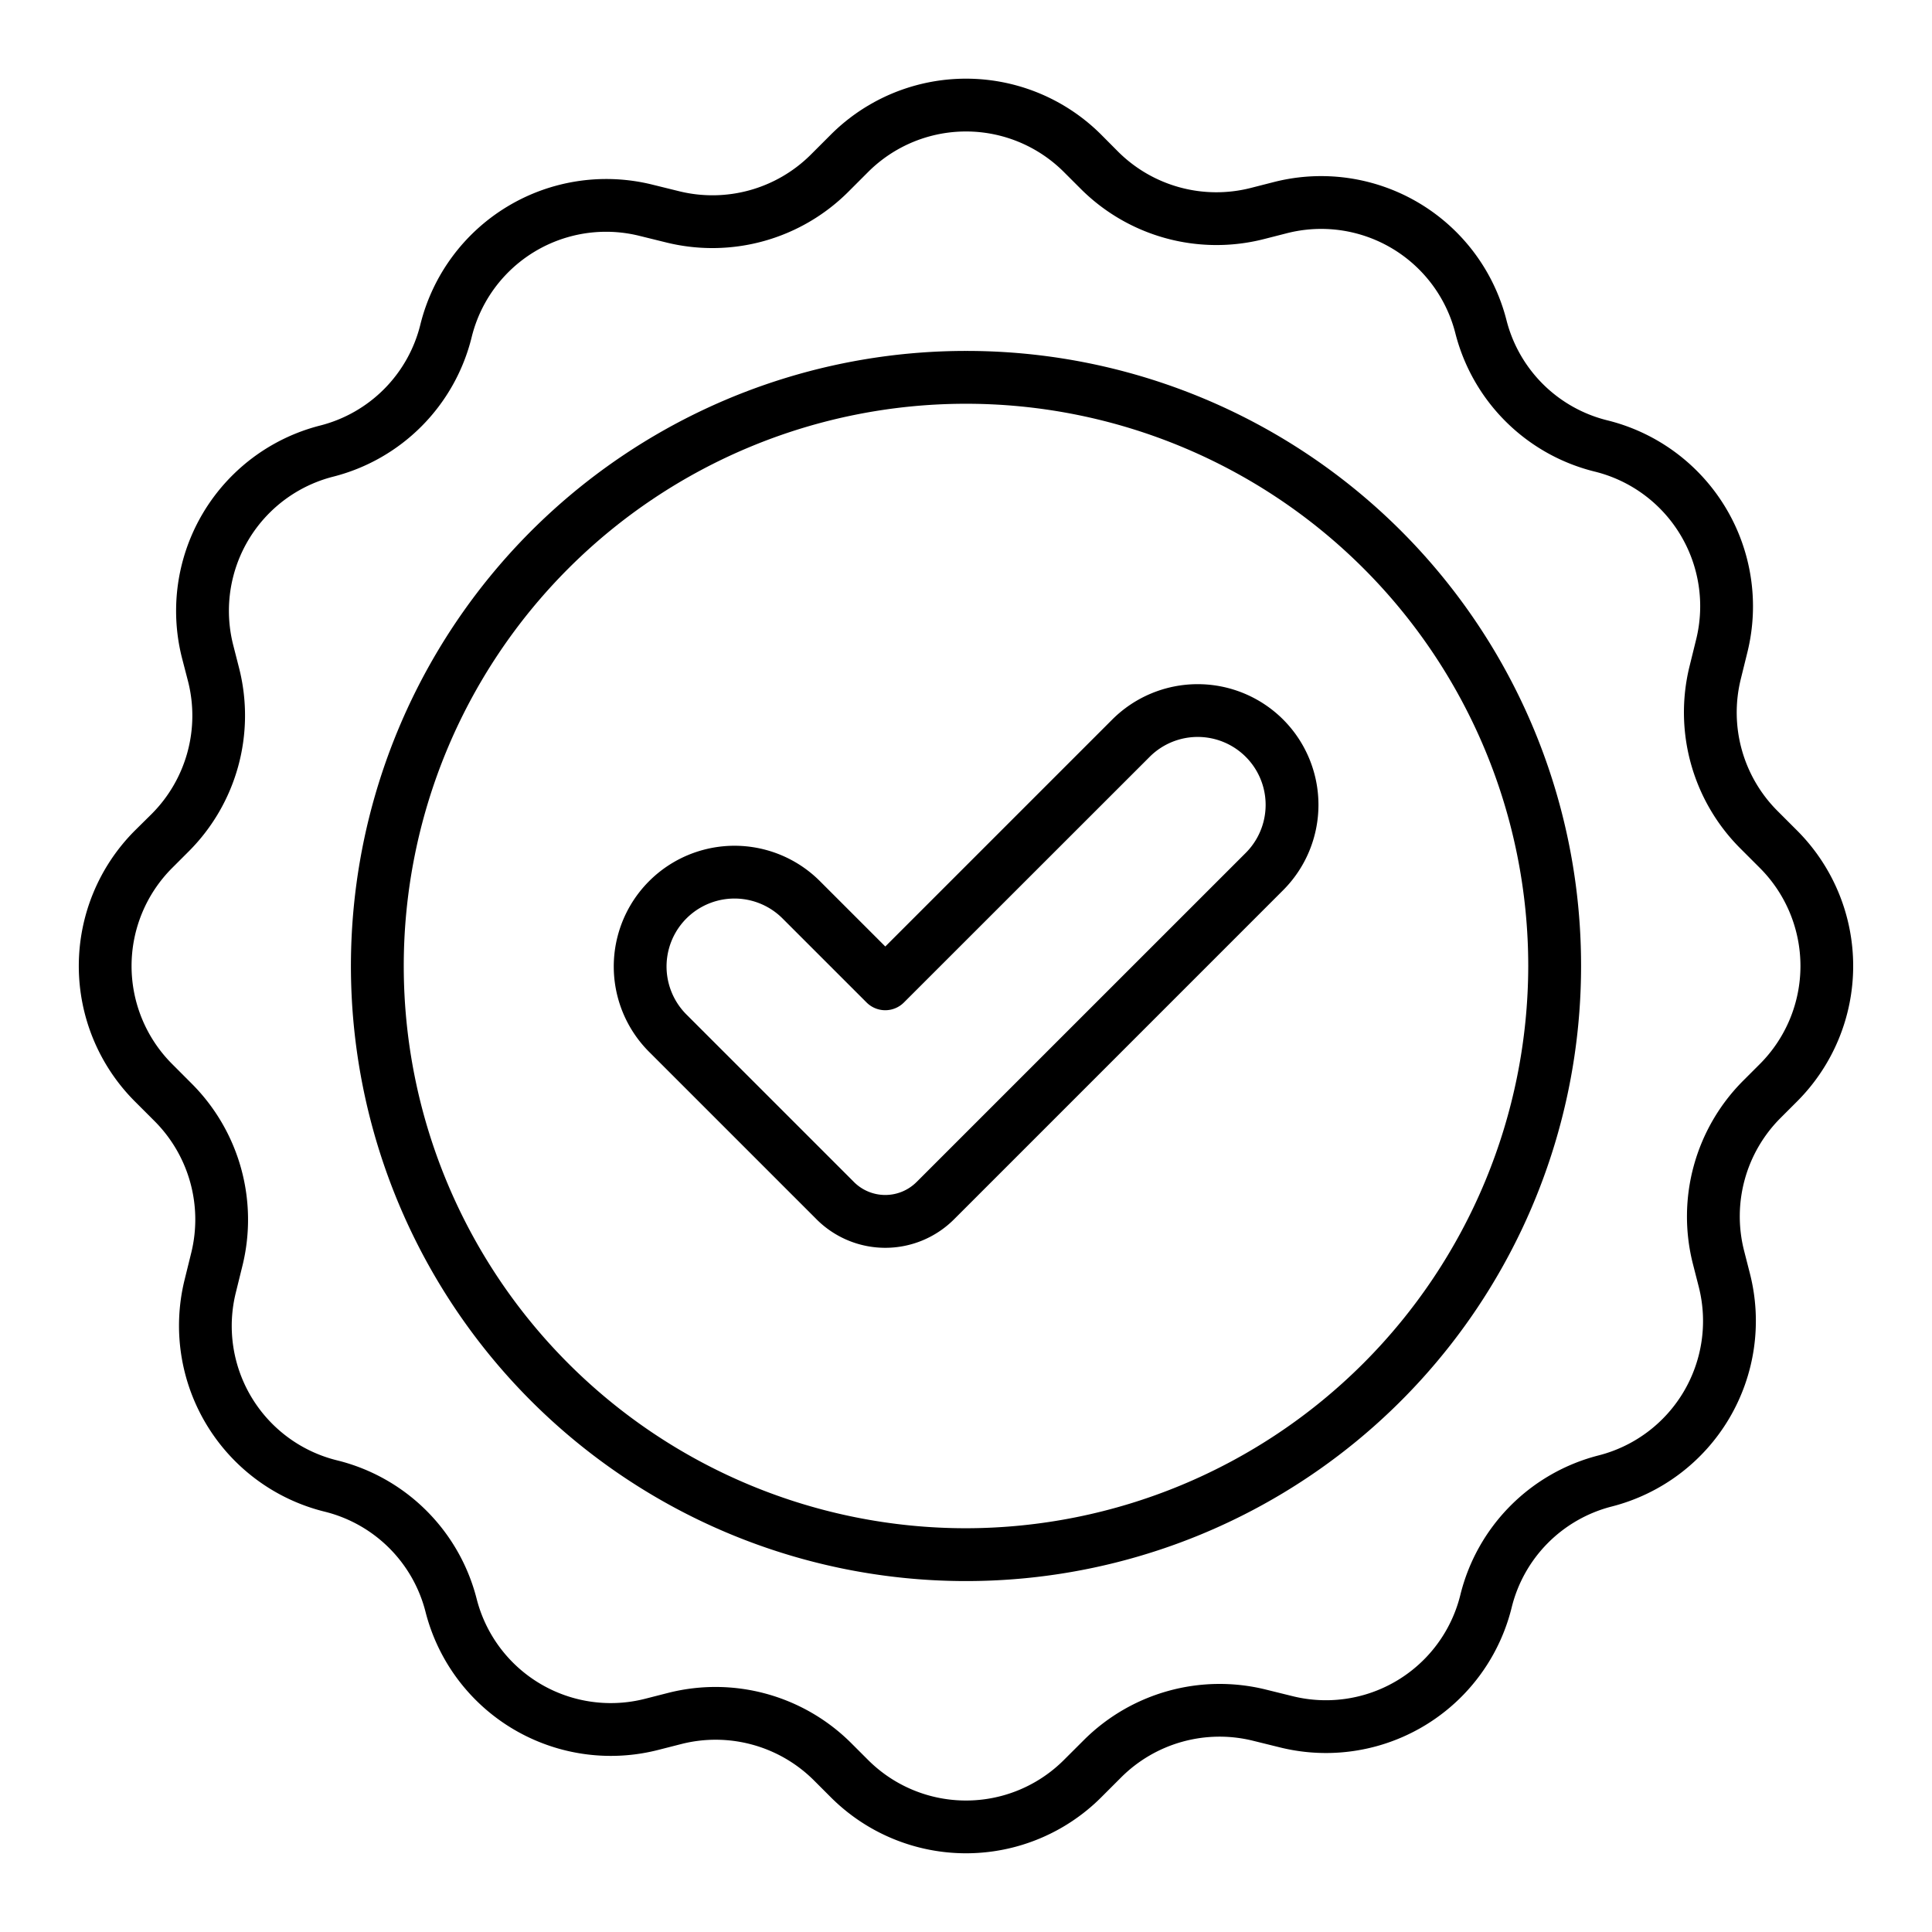 <?xml version="1.0" encoding="UTF-8"?>
<svg xmlns="http://www.w3.org/2000/svg" width="128" height="128" viewBox="0 0 128 128">
  <title>SEAL</title>
  <g>
    <path d="M85.008,47.667a8.01,8.01,0,0,0-11.314,0L58.653,62.708l-4.332-4.331A8,8,0,0,0,43.007,69.691l11.1,11.1a6.438,6.438,0,0,0,9.092,0L85.008,58.981a8,8,0,0,0,0-11.314Zm-2.475,8.84L60.722,78.314a2.934,2.934,0,0,1-4.143,0l-11.1-11.1a4.5,4.5,0,0,1,6.365-6.365l5.569,5.568a1.748,1.748,0,0,0,2.474,0L76.169,50.142a4.5,4.5,0,1,1,6.364,6.365Z"></path>
    <path d="M64.01,23.25a40.75,40.75,0,1,0,40.74,40.74A40.711,40.711,0,0,0,64.01,23.25Zm0,78a37.25,37.25,0,1,1,37.24-37.26A37.3,37.3,0,0,1,64.01,101.25Z"></path>
    <path d="M119.073,55.036l-1.328-1.328a9.226,9.226,0,0,1-2.421-8.687l.45-1.825A12.691,12.691,0,0,0,106.5,27.851a9.161,9.161,0,0,1-6.692-6.64,12.669,12.669,0,0,0-15.418-9.148l-1.543.394a9.223,9.223,0,0,1-8.76-2.4L72.964,8.928a12.67,12.67,0,0,0-17.928,0l-1.328,1.328a9.227,9.227,0,0,1-8.688,2.42l-1.824-.45A12.691,12.691,0,0,0,27.851,21.5a9.162,9.162,0,0,1-6.64,6.693,12.671,12.671,0,0,0-9.149,15.418l.4,1.543a9.219,9.219,0,0,1-2.4,8.759L8.927,55.036a12.693,12.693,0,0,0,0,17.928l1.328,1.328a9.224,9.224,0,0,1,2.421,8.687l-.45,1.825A12.691,12.691,0,0,0,21.5,100.149a9.163,9.163,0,0,1,6.692,6.64,12.67,12.67,0,0,0,15.418,9.148l1.544-.394a9.22,9.22,0,0,1,8.759,2.4l1.126,1.126a12.67,12.67,0,0,0,17.928,0l1.328-1.328a9.225,9.225,0,0,1,8.688-2.42l1.823.45a12.671,12.671,0,0,0,15.346-9.27,9.162,9.162,0,0,1,6.64-6.693,12.691,12.691,0,0,0,9.148-15.418l-.394-1.543a9.219,9.219,0,0,1,2.4-8.759l1.127-1.127A12.693,12.693,0,0,0,119.073,55.036ZM116.6,70.489l-1.127,1.127a12.732,12.732,0,0,0-3.319,12.1l.394,1.543a9.188,9.188,0,0,1-6.622,11.162,12.659,12.659,0,0,0-9.174,9.246,9.172,9.172,0,0,1-11.108,6.71l-1.823-.45a12.741,12.741,0,0,0-12,3.344L70.489,116.6a9.173,9.173,0,0,1-12.978,0l-1.127-1.126a12.73,12.73,0,0,0-12.1-3.32l-1.544.394a9.171,9.171,0,0,1-11.161-6.622,12.665,12.665,0,0,0-9.247-9.174,9.169,9.169,0,0,1-6.71-11.107l.45-1.825a12.745,12.745,0,0,0-3.344-12L11.4,70.489a9.187,9.187,0,0,1,0-12.978l1.127-1.127a12.734,12.734,0,0,0,3.319-12.1l-.394-1.543A9.172,9.172,0,0,1,22.076,31.58a12.659,12.659,0,0,0,9.174-9.246,9.17,9.17,0,0,1,11.107-6.71l1.824.45a12.746,12.746,0,0,0,12-3.344L57.511,11.4a9.173,9.173,0,0,1,12.978,0l1.127,1.126a12.727,12.727,0,0,0,12.1,3.32l1.543-.394a9.17,9.17,0,0,1,11.161,6.622,12.658,12.658,0,0,0,9.247,9.173,9.186,9.186,0,0,1,6.71,11.108l-.45,1.825a12.746,12.746,0,0,0,3.344,12l1.328,1.328A9.187,9.187,0,0,1,116.6,70.489Z"></path>
  </g>
</svg>

